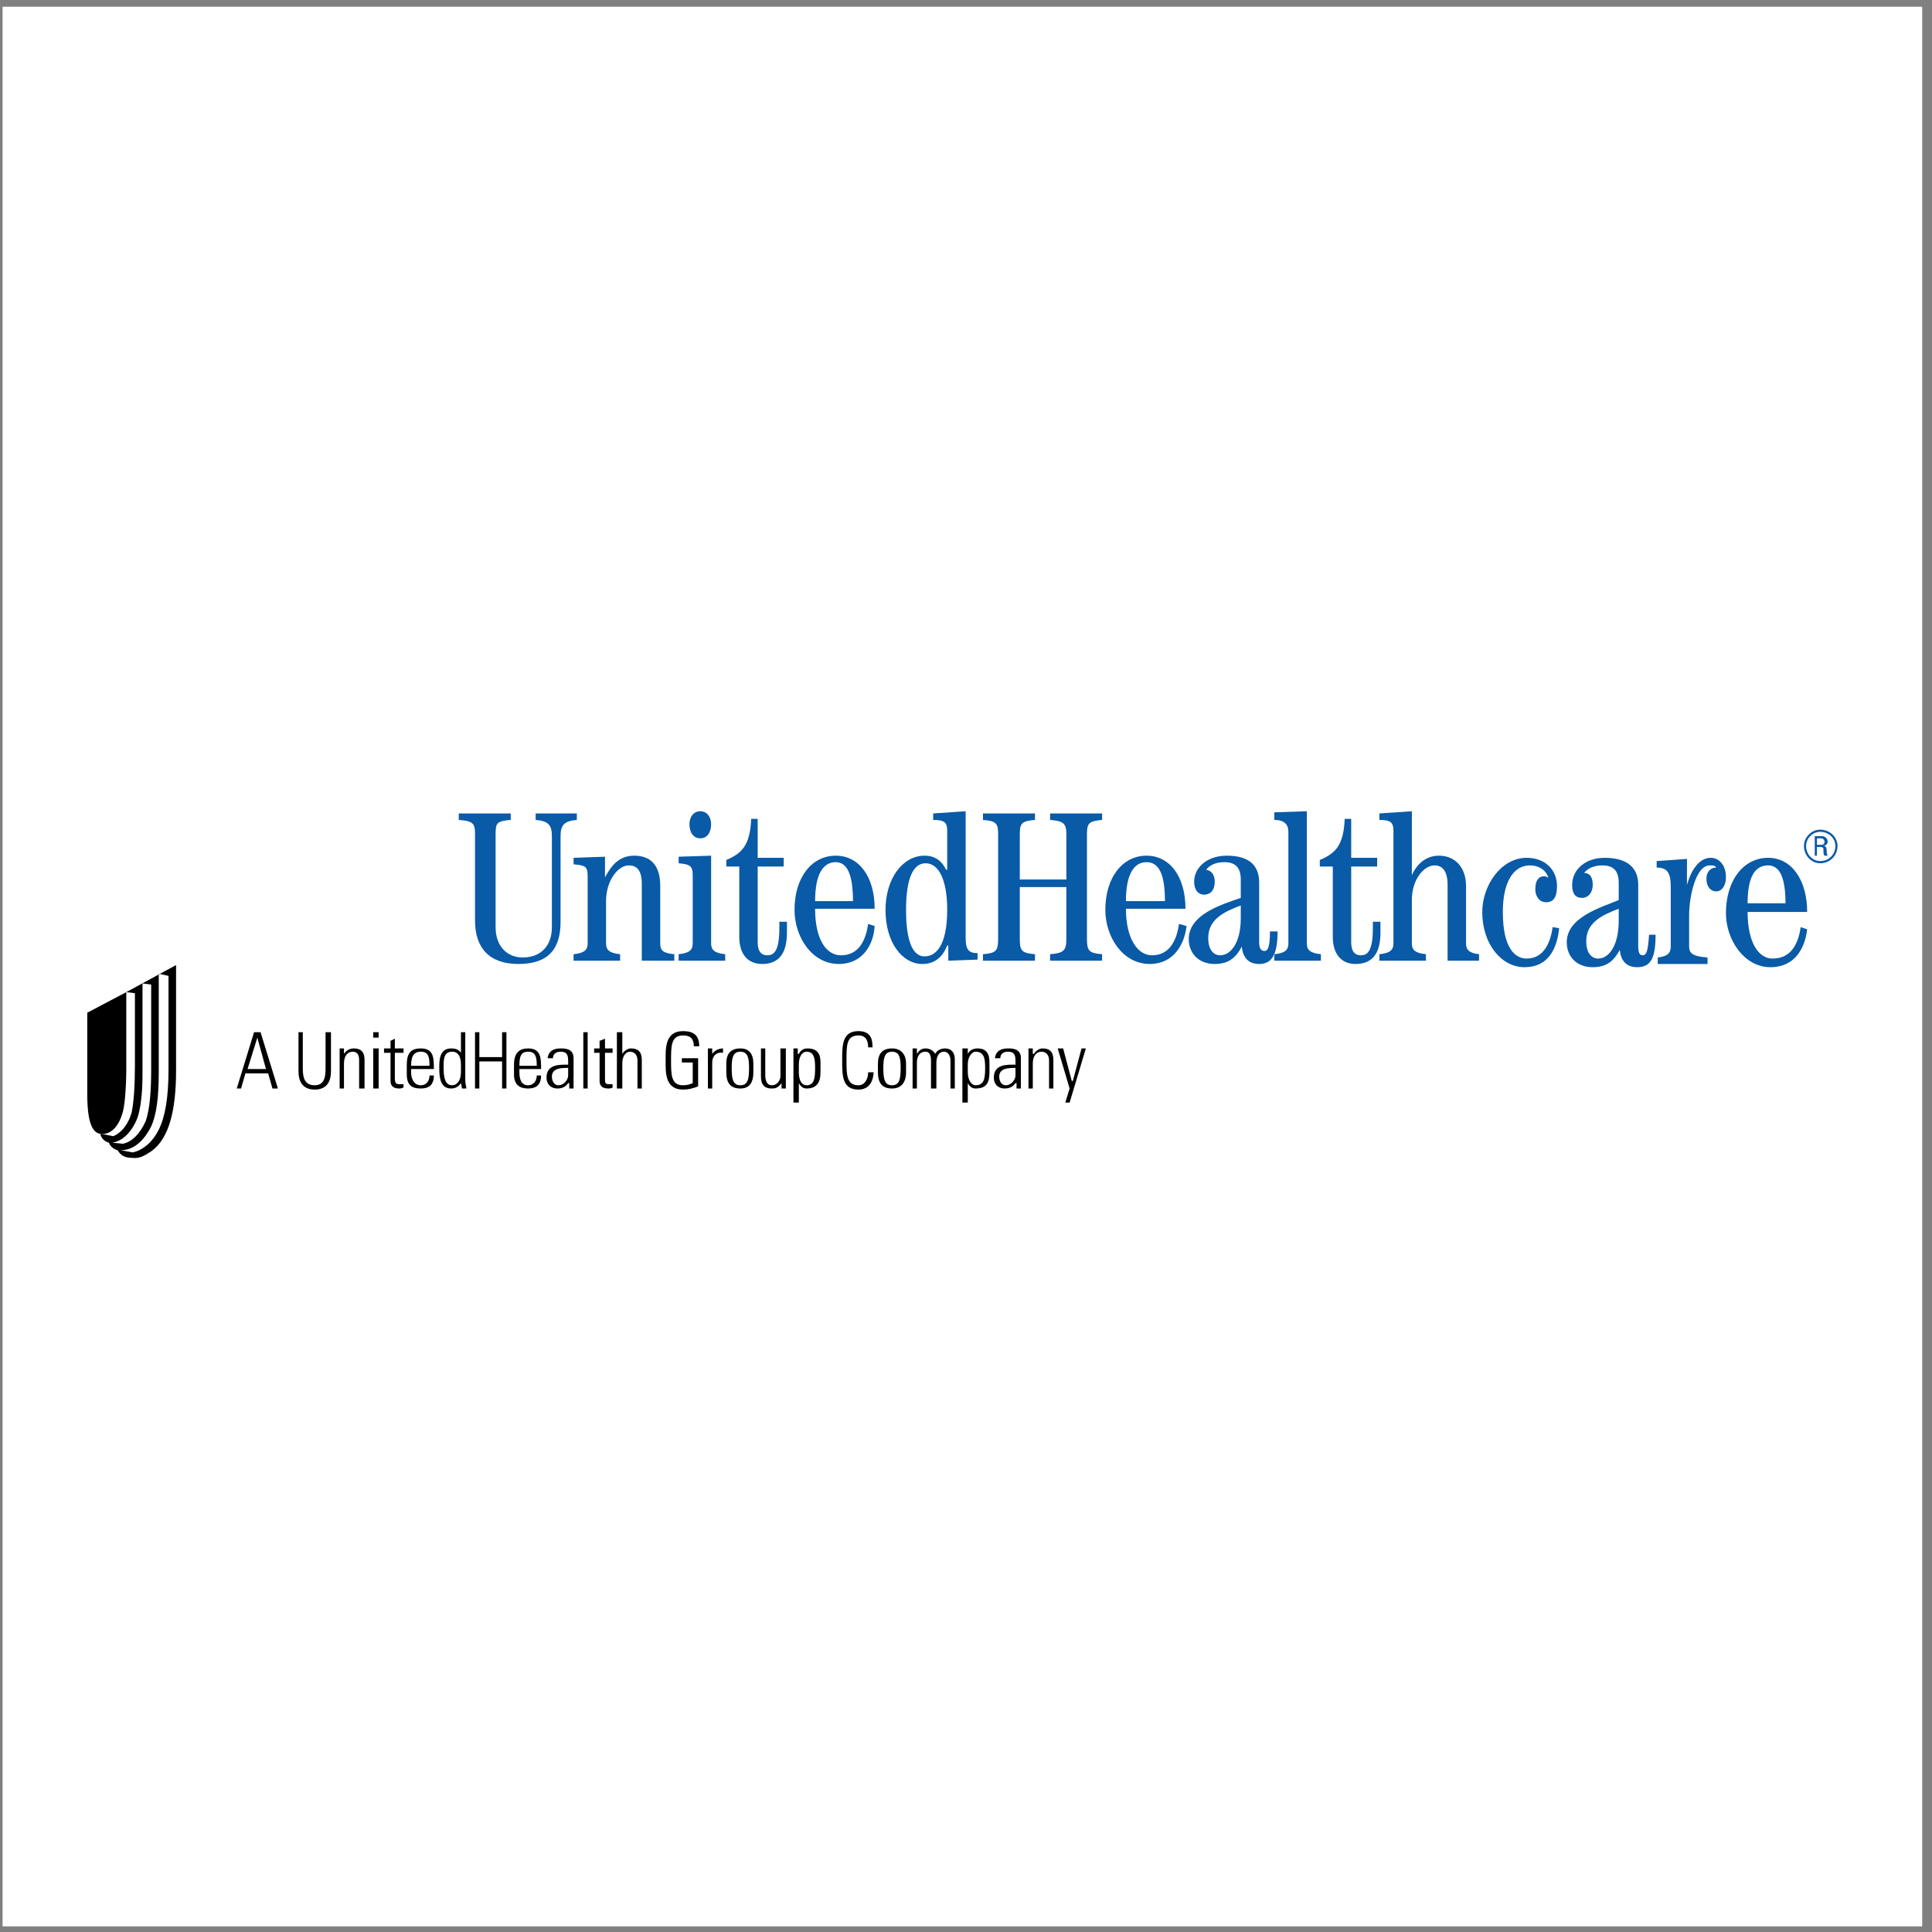 <?xml version="1.0" encoding="UTF-8"?>
<svg xmlns="http://www.w3.org/2000/svg" xmlns:xlink="http://www.w3.org/1999/xlink" width="194pt" height="194pt" viewBox="0 0 194 194" version="1.1">
<rect x="0" y="0" width="194" height="194" fill="#808080" stroke="none"/>
<g id="surface1">
<path style=" stroke:none;fill-rule:evenodd;fill:rgb(100%,100%,100%);fill-opacity:1;" d="M 0.258 0.676 L 193.016 0.676 L 193.016 193.434 L 0.258 193.434 L 0.258 0.676 "/>
<path style=" stroke:none;fill-rule:evenodd;fill:rgb(3.899%,35.3%,65.5%);fill-opacity:1;" d="M 46.066 81.68 L 51.285 81.68 L 51.285 82.332 C 49.875 82.441 49.766 82.656 49.766 83.746 L 49.766 93.098 C 49.766 95.055 50.961 96.145 52.484 96.145 C 54.332 96.145 55.418 94.945 55.418 93.098 L 55.418 83.965 C 55.418 82.875 55.094 82.441 53.789 82.332 L 53.789 81.68 L 57.922 81.68 L 57.922 82.332 C 56.617 82.441 56.289 82.875 56.289 83.965 L 56.289 92.555 C 56.289 95.273 55.094 96.797 52.047 96.797 C 49.113 96.797 47.699 95.164 47.699 92.445 L 47.699 83.746 C 47.699 82.656 47.48 82.441 46.066 82.332 L 46.066 81.68 "/>
<path style=" stroke:none;fill-rule:evenodd;fill:rgb(3.899%,35.3%,65.5%);fill-opacity:1;" d="M 57.594 96.469 L 57.594 95.816 C 58.684 95.707 59.008 95.383 59.008 94.73 L 59.008 87.988 C 59.008 87.008 58.789 86.898 57.594 86.789 L 57.594 86.137 L 60.75 86.027 L 60.75 88.094 C 61.402 86.898 62.164 85.922 63.684 85.922 C 65.535 85.922 66.297 87.117 66.297 88.965 L 66.297 94.73 C 66.297 95.492 66.621 95.707 67.711 95.816 L 67.711 96.469 L 64.445 96.469 L 64.445 88.746 C 64.445 87.336 63.902 86.898 63.141 86.898 C 62.055 86.898 60.855 88.422 60.855 90.488 L 60.855 94.73 C 60.855 95.383 61.184 95.707 62.27 95.816 L 62.27 96.469 L 57.594 96.469 "/>
<path style=" stroke:none;fill-rule:evenodd;fill:rgb(3.899%,35.3%,65.5%);fill-opacity:1;" d="M 68.145 96.469 L 68.145 95.816 C 69.23 95.707 69.559 95.383 69.559 94.73 L 69.559 87.879 C 69.559 86.898 69.23 86.789 68.145 86.684 L 68.145 86.027 L 71.406 85.922 L 71.406 94.73 C 71.406 95.383 71.734 95.707 72.82 95.816 L 72.82 96.469 Z M 71.406 82.766 C 71.406 83.637 70.973 84.18 70.32 84.18 C 69.668 84.18 69.23 83.637 69.23 82.766 C 69.23 82.004 69.668 81.461 70.32 81.461 C 70.973 81.461 71.406 82.004 71.406 82.766 "/>
<path style=" stroke:none;fill-rule:evenodd;fill:rgb(3.899%,35.3%,65.5%);fill-opacity:1;" d="M 76.082 82.223 L 76.082 86.137 L 78.695 86.137 L 78.695 87.008 L 76.082 87.008 L 76.082 94.621 C 76.082 95.492 76.41 95.926 77.062 95.926 C 77.715 95.926 78.258 95.492 78.258 93.207 L 78.258 92.555 L 79.02 92.555 L 79.02 93.641 C 79.02 95.816 78.148 96.797 76.52 96.797 C 75.105 96.797 74.234 95.816 74.234 94.078 L 74.234 87.008 L 72.93 87.008 L 72.93 86.355 C 74.453 85.703 75.32 84.941 75.43 82.223 L 76.082 82.223 "/>
<path style=" stroke:none;fill-rule:evenodd;fill:rgb(3.899%,35.3%,65.5%);fill-opacity:1;" d="M 81.848 90.488 C 81.848 87.66 82.719 86.574 83.914 86.574 C 85 86.574 85.652 87.66 85.652 90.488 Z M 87.828 91.25 C 87.828 88.094 86.305 85.922 83.914 85.922 C 81.52 85.922 79.781 88.094 79.781 91.359 C 79.781 94.078 81.52 96.797 84.238 96.797 C 86.633 96.797 87.719 94.84 87.828 92.988 L 87.176 92.773 C 86.957 94.293 86.305 95.926 84.457 95.926 C 82.934 95.926 81.848 94.293 81.848 91.25 L 87.828 91.25 "/>
<path style=" stroke:none;fill-rule:evenodd;fill:rgb(3.899%,35.3%,65.5%);fill-opacity:1;" d="M 90.98 91.359 C 90.98 88.094 91.742 86.684 92.941 86.684 C 94.246 86.684 95.113 88.312 95.113 91.359 C 95.113 95.055 93.918 96.035 92.832 96.035 C 91.742 96.035 90.98 94.73 90.98 91.359 Z M 93.703 82.332 C 94.789 82.332 95.113 82.551 95.113 83.418 L 95.113 87.336 L 95.008 87.336 C 94.57 86.465 93.918 85.922 92.832 85.922 C 90.656 85.922 88.918 88.203 88.918 91.359 C 88.918 94.73 90.656 96.797 92.613 96.797 C 93.918 96.797 94.68 96.035 95.113 94.945 L 95.223 94.945 L 95.223 96.469 L 98.16 96.359 L 98.16 95.707 C 97.289 95.707 96.965 95.383 96.965 94.188 L 96.965 81.461 L 93.703 81.68 L 93.703 82.332 "/>
<path style=" stroke:none;fill-rule:evenodd;fill:rgb(3.899%,35.3%,65.5%);fill-opacity:1;" d="M 98.703 96.469 L 98.703 95.816 C 100.008 95.707 100.227 95.492 100.227 94.293 L 100.227 83.746 C 100.227 82.656 100.008 82.441 98.703 82.332 L 98.703 81.68 L 103.926 81.68 L 103.926 82.332 C 102.617 82.441 102.402 82.656 102.402 83.746 L 102.402 88.312 L 107.078 88.312 L 107.078 83.746 C 107.078 82.656 106.754 82.441 105.445 82.332 L 105.445 81.68 L 110.668 81.68 L 110.668 82.332 C 109.363 82.441 109.145 82.656 109.145 83.746 L 109.145 94.293 C 109.145 95.492 109.363 95.707 110.668 95.816 L 110.668 96.469 L 105.445 96.469 L 105.445 95.816 C 106.754 95.707 107.078 95.492 107.078 94.293 L 107.078 89.074 L 102.402 89.074 L 102.402 94.293 C 102.402 95.492 102.617 95.707 103.926 95.816 L 103.926 96.469 L 98.703 96.469 "/>
<path style=" stroke:none;fill-rule:evenodd;fill:rgb(3.899%,35.3%,65.5%);fill-opacity:1;" d="M 113.059 90.488 C 113.059 87.66 113.93 86.574 115.125 86.574 C 116.32 86.574 116.977 87.66 116.977 90.488 Z M 119.039 91.25 C 119.039 88.094 117.52 85.922 115.125 85.922 C 112.734 85.922 110.992 88.094 110.992 91.359 C 110.992 94.078 112.734 96.797 115.453 96.797 C 117.844 96.797 118.934 94.84 119.148 92.988 L 118.391 92.773 C 118.172 94.293 117.52 95.926 115.672 95.926 C 114.258 95.926 113.059 94.293 113.059 91.25 L 119.039 91.25 "/>
<path style=" stroke:none;fill-rule:evenodd;fill:rgb(3.899%,35.3%,65.5%);fill-opacity:1;" d="M 124.59 92.227 C 124.59 94.621 123.609 95.926 122.52 95.926 C 121.867 95.926 121.324 95.383 121.324 94.188 C 121.324 92.336 122.848 91.574 124.59 90.922 Z M 127.523 93.531 C 127.523 95.055 127.309 95.492 126.98 95.492 C 126.652 95.492 126.438 95.273 126.438 94.621 L 126.438 88.641 C 126.438 87.008 125.566 85.922 123.176 85.922 C 121.215 85.922 119.91 87.117 119.91 88.531 C 119.91 89.398 120.348 89.836 120.891 89.836 C 121.543 89.836 121.977 89.398 121.977 88.531 C 121.977 87.988 121.762 87.441 121.109 87.336 C 121.543 86.789 122.195 86.574 122.957 86.574 C 124.043 86.574 124.59 87.117 124.59 88.312 L 124.59 90.16 C 122.738 90.812 119.367 91.793 119.367 94.293 C 119.367 95.707 120.348 96.797 121.977 96.797 C 123.5 96.797 124.152 96.035 124.695 95.055 C 124.805 96.254 125.457 96.797 126.438 96.797 C 127.742 96.797 128.285 95.816 128.285 93.531 L 127.523 93.531 "/>
<path style=" stroke:none;fill-rule:evenodd;fill:rgb(3.899%,35.3%,65.5%);fill-opacity:1;" d="M 127.961 96.469 L 127.961 95.816 C 129.047 95.707 129.371 95.383 129.371 94.73 L 129.371 83.527 C 129.371 82.766 128.938 82.332 127.961 82.332 L 127.961 81.57 L 131.223 81.461 L 131.223 94.73 C 131.223 95.383 131.547 95.707 132.637 95.816 L 132.637 96.469 L 127.961 96.469 "/>
<path style=" stroke:none;fill-rule:evenodd;fill:rgb(3.899%,35.3%,65.5%);fill-opacity:1;" d="M 135.68 82.223 L 135.68 86.137 L 138.289 86.137 L 138.289 87.008 L 135.68 87.008 L 135.68 94.621 C 135.68 95.492 136.008 95.926 136.66 95.926 C 137.312 95.926 137.855 95.492 137.855 93.207 L 137.855 92.555 L 138.617 92.555 L 138.617 93.641 C 138.617 95.816 137.746 96.797 136.117 96.797 C 134.703 96.797 133.832 95.816 133.832 94.078 L 133.832 87.008 L 132.527 87.008 L 132.527 86.355 C 134.051 85.703 134.922 84.941 135.027 82.223 L 135.68 82.223 "/>
<path style=" stroke:none;fill-rule:evenodd;fill:rgb(3.899%,35.3%,65.5%);fill-opacity:1;" d="M 138.508 96.469 L 138.508 95.816 C 139.598 95.707 139.922 95.383 139.922 94.73 L 139.922 83.418 C 139.922 82.551 139.598 82.332 138.508 82.332 L 138.508 81.68 L 141.77 81.461 L 141.77 87.879 C 142.207 86.898 143.074 85.922 144.488 85.922 C 146.121 85.922 147.211 87.117 147.211 88.965 L 147.211 94.73 C 147.211 95.383 147.535 95.707 148.516 95.816 L 148.516 96.469 L 145.359 96.469 L 145.359 88.855 C 145.359 87.441 144.816 86.898 144.055 86.898 C 142.969 86.898 141.77 88.312 141.77 90.379 L 141.77 94.73 C 141.77 95.383 142.098 95.707 143.184 95.816 L 143.184 96.469 L 138.508 96.469 "/>
<path style=" stroke:none;fill-rule:evenodd;fill:rgb(3.899%,35.3%,65.5%);fill-opacity:1;" d="M 156.562 93.207 C 156.344 95.273 155.473 97.121 153.082 97.121 C 150.797 97.121 148.84 94.84 148.84 91.574 C 148.84 88.965 150.688 86.137 153.301 86.137 C 155.148 86.137 156.344 87.336 156.344 88.965 C 156.344 90.055 156.02 90.598 155.258 90.598 C 154.605 90.598 154.168 90.055 154.168 89.293 C 154.168 88.422 154.496 87.988 155.039 87.988 C 155.258 87.988 155.367 88.094 155.367 88.094 L 155.473 88.094 C 155.148 87.227 154.387 86.898 153.625 86.898 C 151.992 86.898 150.906 88.531 150.906 91.574 C 150.906 95.164 152.102 96.254 153.301 96.254 C 155.039 96.254 155.691 94.621 155.91 93.098 L 156.562 93.207 "/>
<path style=" stroke:none;fill-rule:evenodd;fill:rgb(3.899%,35.3%,65.5%);fill-opacity:1;" d="M 162.543 92.445 C 162.543 94.945 161.562 96.254 160.477 96.254 C 159.824 96.254 159.281 95.707 159.281 94.512 C 159.281 92.664 160.805 91.902 162.543 91.25 Z M 165.59 93.859 C 165.48 95.383 165.371 95.926 164.938 95.926 C 164.609 95.926 164.5 95.598 164.5 94.945 L 164.5 88.855 C 164.5 87.227 163.523 86.137 161.129 86.137 C 159.172 86.137 157.867 87.336 157.867 88.855 C 157.867 89.727 158.191 90.16 158.848 90.16 C 159.496 90.16 159.934 89.617 159.934 88.855 C 159.934 88.203 159.715 87.66 159.062 87.66 C 159.496 87.117 160.152 86.898 160.91 86.898 C 162 86.898 162.543 87.441 162.543 88.641 L 162.543 90.379 C 160.695 91.141 157.324 92.121 157.324 94.621 C 157.324 96.035 158.301 97.121 159.934 97.121 C 161.457 97.121 162.109 96.359 162.652 95.383 C 162.762 96.578 163.414 97.121 164.391 97.121 C 165.805 97.121 166.242 96.145 166.242 93.859 L 165.59 93.859 "/>
<path style=" stroke:none;fill-rule:evenodd;fill:rgb(3.899%,35.3%,65.5%);fill-opacity:1;" d="M 166.461 96.797 L 166.461 96.145 C 167.438 96.035 167.766 95.707 167.766 95.055 L 167.766 89.074 C 167.766 87.66 167.438 87.117 166.352 87.117 L 166.352 86.465 L 169.395 86.246 L 169.395 88.855 C 169.723 87.66 170.48 86.137 171.789 86.137 C 172.551 86.137 173.309 86.789 173.309 88.094 C 173.309 88.965 172.875 89.508 172.332 89.508 C 171.895 89.508 171.352 89.184 171.352 88.203 C 171.352 87.66 171.68 87.117 172.332 87.117 C 172.223 86.898 172.004 86.898 171.68 86.898 C 170.266 86.898 169.613 90.055 169.613 91.902 L 169.613 95.055 C 169.613 95.707 169.938 96.035 171.461 96.145 L 171.461 96.797 L 166.461 96.797 "/>
<path style=" stroke:none;fill-rule:evenodd;fill:rgb(3.899%,35.3%,65.5%);fill-opacity:1;" d="M 175.484 90.703 C 175.484 87.988 176.246 86.898 177.551 86.898 C 178.641 86.898 179.289 87.988 179.289 90.703 Z M 181.465 91.574 C 181.465 88.422 179.945 86.137 177.551 86.137 C 175.051 86.137 173.309 88.422 173.309 91.684 C 173.309 94.402 175.16 97.121 177.77 97.121 C 180.27 97.121 181.25 95.164 181.465 93.316 L 180.812 93.098 C 180.598 94.621 179.945 96.254 177.984 96.254 C 176.574 96.254 175.484 94.621 175.484 91.574 L 181.465 91.574 "/>
<path style=" stroke:none;fill-rule:evenodd;fill:rgb(0%,0%,0.4%);fill-opacity:1;" d="M 24.859 107.344 L 25.84 104.191 L 26.707 107.344 Z M 25.512 103.648 L 23.773 109.301 L 24.207 109.301 L 24.641 107.781 L 26.926 107.781 L 27.359 109.301 L 27.906 109.301 L 26.164 103.648 L 25.512 103.648 "/>
<path style=" stroke:none;fill-rule:evenodd;fill:rgb(0%,0%,0.4%);fill-opacity:1;" d="M 30.406 107.129 C 30.406 107.891 30.406 108.977 31.602 108.977 C 32.691 108.977 32.691 107.891 32.691 107.129 L 32.691 103.648 L 33.234 103.648 L 33.234 107.562 C 33.234 108.977 32.473 109.41 31.602 109.41 C 30.73 109.41 29.973 108.977 29.973 107.562 L 29.973 103.648 L 30.406 103.648 L 30.406 107.129 "/>
<path style=" stroke:none;fill-rule:evenodd;fill:rgb(0%,0%,0.4%);fill-opacity:1;" d="M 34.539 109.301 L 34.105 109.301 L 34.105 105.277 L 34.539 105.277 L 34.539 105.824 C 34.758 105.496 35.082 105.277 35.52 105.277 C 36.496 105.277 36.605 105.93 36.605 106.477 L 36.605 109.301 L 36.062 109.301 L 36.062 106.477 C 36.062 106.039 35.953 105.605 35.41 105.605 C 34.973 105.605 34.539 105.93 34.539 106.801 L 34.539 109.301 "/>
<path style=" stroke:none;fill-rule:evenodd;fill:rgb(0%,0%,0.4%);fill-opacity:1;" d="M 37.477 105.277 L 38.02 105.277 L 38.02 109.301 L 37.477 109.301 Z M 37.477 103.648 L 38.02 103.648 L 38.02 104.191 L 37.477 104.191 L 37.477 103.648 "/>
<path style=" stroke:none;fill-rule:evenodd;fill:rgb(0%,0%,0.4%);fill-opacity:1;" d="M 38.562 105.715 L 38.562 105.277 L 39.215 105.277 L 39.215 104.516 L 39.648 104.301 L 39.648 105.277 L 40.52 105.277 L 40.52 105.715 L 39.648 105.715 L 39.648 108.215 C 39.648 108.758 39.758 108.867 40.086 108.867 C 40.301 108.867 40.41 108.867 40.52 108.867 L 40.52 109.195 C 40.301 109.301 40.195 109.301 40.086 109.301 C 39.434 109.301 39.215 108.977 39.215 108.543 L 39.215 105.715 L 38.562 105.715 "/>
<path style=" stroke:none;fill-rule:evenodd;fill:rgb(0%,0%,0.4%);fill-opacity:1;" d="M 41.281 107.02 C 41.281 106.148 41.5 105.605 42.262 105.605 C 43.023 105.605 43.129 106.148 43.129 107.02 Z M 43.566 107.344 C 43.566 106.258 43.566 105.277 42.262 105.277 C 41.281 105.277 40.848 105.715 40.848 106.91 L 40.848 107.891 C 40.848 109.086 41.5 109.301 42.262 109.301 C 43.023 109.301 43.566 108.977 43.566 107.996 L 43.129 107.996 C 43.129 108.543 42.805 108.977 42.262 108.977 C 41.5 108.977 41.281 108.215 41.281 107.672 L 41.281 107.344 L 43.566 107.344 "/>
<path style=" stroke:none;fill-rule:evenodd;fill:rgb(0%,0%,0.4%);fill-opacity:1;" d="M 45.414 108.977 C 44.98 108.977 44.543 108.758 44.543 107.234 C 44.543 106.367 44.543 105.605 45.414 105.605 C 46.285 105.605 46.285 106.691 46.285 106.91 L 46.285 107.672 C 46.285 108.543 45.848 108.977 45.414 108.977 Z M 46.395 109.301 L 46.828 109.301 C 46.828 109.086 46.719 108.867 46.719 108.434 L 46.719 103.648 L 46.285 103.648 L 46.285 105.715 C 46.066 105.387 45.742 105.277 45.305 105.277 C 44.109 105.277 44.109 106.477 44.109 107.234 C 44.109 108.215 44.219 109.301 45.305 109.301 C 45.742 109.301 46.066 109.086 46.285 108.758 L 46.395 109.301 "/>
<path style=" stroke:none;fill-rule:evenodd;fill:rgb(0%,0%,0.4%);fill-opacity:1;" d="M 47.699 109.301 L 47.699 103.648 L 48.133 103.648 L 48.133 106.148 L 50.418 106.148 L 50.418 103.648 L 50.852 103.648 L 50.852 109.301 L 50.418 109.301 L 50.418 106.582 L 48.133 106.582 L 48.133 109.301 L 47.699 109.301 "/>
<path style=" stroke:none;fill-rule:evenodd;fill:rgb(0%,0%,0.4%);fill-opacity:1;" d="M 52.156 107.02 C 52.156 106.148 52.266 105.605 53.027 105.605 C 53.789 105.605 53.898 106.148 53.898 107.02 Z M 54.332 107.344 C 54.332 106.258 54.332 105.277 53.027 105.277 C 52.156 105.277 51.613 105.715 51.613 106.91 L 51.613 107.891 C 51.613 109.086 52.375 109.301 53.027 109.301 C 53.789 109.301 54.332 108.977 54.332 107.996 L 53.898 107.996 C 53.898 108.543 53.57 108.977 53.027 108.977 C 52.266 108.977 52.156 108.215 52.156 107.672 L 52.156 107.344 L 54.332 107.344 "/>
<path style=" stroke:none;fill-rule:evenodd;fill:rgb(0%,0%,0.4%);fill-opacity:1;" d="M 57.051 107.996 C 57.051 108.434 56.617 108.977 56.074 108.977 C 55.637 108.977 55.418 108.543 55.418 108.105 C 55.418 107.234 56.398 107.234 57.051 107.234 Z M 57.16 109.301 L 57.594 109.301 C 57.594 108.758 57.594 108.543 57.594 108.215 L 57.594 106.258 C 57.594 105.277 56.727 105.277 56.289 105.277 C 55.637 105.277 55.094 105.496 54.984 106.258 L 55.527 106.258 C 55.527 105.824 55.855 105.605 56.289 105.605 C 56.941 105.605 57.051 105.93 57.051 106.582 L 57.051 106.91 C 56.289 106.91 54.875 106.801 54.875 108.215 C 54.875 108.867 55.312 109.301 55.965 109.301 C 56.508 109.301 56.832 109.086 57.051 108.758 L 57.16 108.758 L 57.16 109.301 "/>
<path style=" stroke:none;fill-rule:evenodd;fill:rgb(0%,0%,0.4%);fill-opacity:1;" d="M 58.574 103.648 L 59.008 103.648 L 59.008 109.301 L 58.574 109.301 L 58.574 103.648 "/>
<path style=" stroke:none;fill-rule:evenodd;fill:rgb(0%,0%,0.4%);fill-opacity:1;" d="M 59.66 105.715 L 59.66 105.277 L 60.207 105.277 L 60.207 104.516 L 60.75 104.301 L 60.75 105.277 L 61.512 105.277 L 61.512 105.715 L 60.75 105.715 L 60.75 108.215 C 60.75 108.758 60.75 108.867 61.184 108.867 C 61.293 108.867 61.402 108.867 61.512 108.867 L 61.512 109.195 C 61.402 109.301 61.184 109.301 61.074 109.301 C 60.422 109.301 60.207 108.977 60.207 108.543 L 60.207 105.715 L 59.66 105.715 "/>
<path style=" stroke:none;fill-rule:evenodd;fill:rgb(0%,0%,0.4%);fill-opacity:1;" d="M 61.945 109.301 L 61.945 103.648 L 62.488 103.648 L 62.488 105.824 C 62.707 105.496 63.031 105.277 63.359 105.277 C 64.336 105.277 64.445 105.93 64.445 106.477 L 64.445 109.301 L 64.012 109.301 L 64.012 106.477 C 64.012 106.039 63.793 105.605 63.25 105.605 C 62.922 105.605 62.488 105.93 62.488 106.801 L 62.488 109.301 L 61.945 109.301 "/>
<path style=" stroke:none;fill-rule:evenodd;fill:rgb(0%,0%,0.4%);fill-opacity:1;" d="M 69.559 106.691 L 68.469 106.691 L 68.469 106.258 L 70.102 106.258 L 70.102 109.086 C 69.559 109.301 69.121 109.41 68.578 109.41 C 66.73 109.41 66.84 107.562 66.84 106.477 C 66.84 105.387 66.73 103.539 68.578 103.539 C 69.668 103.539 70.211 103.973 70.211 105.062 L 69.668 105.062 C 69.668 104.301 69.34 103.973 68.578 103.973 C 67.383 103.973 67.383 105.062 67.383 106.477 C 67.383 107.891 67.383 108.977 68.578 108.977 C 69.016 108.977 69.34 108.867 69.559 108.758 L 69.559 106.691 "/>
<path style=" stroke:none;fill-rule:evenodd;fill:rgb(0%,0%,0.4%);fill-opacity:1;" d="M 71.516 105.824 C 71.734 105.496 72.168 105.277 72.602 105.277 L 72.602 105.715 C 71.949 105.605 71.516 106.039 71.516 106.691 L 71.516 109.301 L 71.082 109.301 L 71.082 105.277 L 71.516 105.277 L 71.516 105.824 "/>
<path style=" stroke:none;fill-rule:evenodd;fill:rgb(0%,0%,0.4%);fill-opacity:1;" d="M 74.344 105.605 C 75.105 105.605 75.215 106.258 75.215 107.234 C 75.215 108.324 75.105 108.977 74.344 108.977 C 73.582 108.977 73.473 108.324 73.473 107.234 C 73.473 106.258 73.582 105.605 74.344 105.605 Z M 74.344 109.301 C 75.215 109.301 75.648 108.758 75.648 107.672 L 75.648 106.801 C 75.648 105.824 75.215 105.277 74.344 105.277 C 73.363 105.277 72.93 105.824 72.93 106.801 L 72.93 107.672 C 72.93 108.758 73.363 109.301 74.344 109.301 "/>
<path style=" stroke:none;fill-rule:evenodd;fill:rgb(0%,0%,0.4%);fill-opacity:1;" d="M 78.91 105.277 L 78.91 109.301 L 78.477 109.301 L 78.477 108.758 C 78.148 109.195 77.934 109.301 77.496 109.301 C 76.629 109.301 76.41 108.758 76.41 108.105 L 76.41 105.277 L 76.844 105.277 L 76.844 107.996 C 76.844 108.105 76.844 108.977 77.496 108.977 C 78.148 108.977 78.367 108.324 78.367 108.105 L 78.367 105.277 L 78.91 105.277 "/>
<path style=" stroke:none;fill-rule:evenodd;fill:rgb(0%,0%,0.4%);fill-opacity:1;" d="M 80.215 106.91 C 80.215 105.93 80.652 105.605 80.977 105.605 C 81.738 105.605 81.848 106.258 81.848 107.234 C 81.848 108.324 81.738 108.977 80.977 108.977 C 80.543 108.977 80.215 108.543 80.215 107.672 Z M 80.105 105.277 L 79.672 105.277 L 79.672 110.715 L 80.215 110.715 L 80.215 108.758 C 80.434 109.195 80.758 109.301 80.977 109.301 C 81.957 109.301 82.391 108.758 82.391 107.672 L 82.391 106.801 C 82.391 106.258 82.391 105.277 81.086 105.277 C 80.758 105.277 80.434 105.387 80.215 105.824 L 80.105 105.824 L 80.105 105.277 "/>
<path style=" stroke:none;fill-rule:evenodd;fill:rgb(0%,0%,0.4%);fill-opacity:1;" d="M 84.566 106.477 C 84.566 104.953 84.566 103.539 86.199 103.539 C 87.609 103.539 87.609 104.625 87.609 105.168 L 87.176 105.168 C 87.176 104.516 86.957 103.973 86.199 103.973 C 85 103.973 85 104.953 85 106.477 C 85 107.891 85 108.977 86.199 108.977 C 86.848 108.977 87.176 108.324 87.176 107.672 L 87.719 107.672 C 87.719 107.996 87.609 109.41 86.199 109.41 C 84.566 109.41 84.566 107.996 84.566 106.477 "/>
<path style=" stroke:none;fill-rule:evenodd;fill:rgb(0%,0%,0.4%);fill-opacity:1;" d="M 89.57 105.605 C 90.332 105.605 90.438 106.258 90.438 107.234 C 90.438 108.324 90.332 108.977 89.57 108.977 C 88.809 108.977 88.699 108.324 88.699 107.234 C 88.699 106.258 88.809 105.605 89.57 105.605 Z M 89.57 109.301 C 90.438 109.301 90.98 108.758 90.98 107.672 L 90.98 106.801 C 90.98 105.824 90.438 105.277 89.57 105.277 C 88.59 105.277 88.156 105.824 88.156 106.801 L 88.156 107.672 C 88.156 108.758 88.59 109.301 89.57 109.301 "/>
<path style=" stroke:none;fill-rule:evenodd;fill:rgb(0%,0%,0.4%);fill-opacity:1;" d="M 92.07 109.301 L 91.637 109.301 L 91.637 105.277 L 92.07 105.277 L 92.07 105.824 C 92.289 105.496 92.504 105.277 92.941 105.277 C 93.375 105.277 93.703 105.496 93.918 105.824 C 94.027 105.496 94.465 105.277 94.898 105.277 C 95.551 105.277 95.875 105.715 95.875 106.367 L 95.875 109.301 L 95.441 109.301 L 95.441 106.477 C 95.441 106.039 95.223 105.605 94.789 105.605 C 94.246 105.605 94.027 106.148 94.027 106.691 L 94.027 109.301 L 93.484 109.301 L 93.484 106.477 C 93.484 106.039 93.375 105.605 92.941 105.605 C 92.289 105.605 92.07 106.148 92.07 106.691 L 92.07 109.301 "/>
<path style=" stroke:none;fill-rule:evenodd;fill:rgb(0%,0%,0.4%);fill-opacity:1;" d="M 97.18 106.91 C 97.18 105.93 97.727 105.605 97.941 105.605 C 98.812 105.605 98.922 106.258 98.922 107.234 C 98.922 108.324 98.812 108.977 97.941 108.977 C 97.617 108.977 97.18 108.543 97.18 107.672 Z M 97.18 105.277 L 96.637 105.277 L 96.637 110.715 L 97.18 110.715 L 97.18 108.758 C 97.398 109.195 97.727 109.301 97.941 109.301 C 99.031 109.301 99.355 108.758 99.355 107.672 L 99.355 106.801 C 99.355 106.258 99.355 105.277 98.16 105.277 C 97.836 105.277 97.398 105.387 97.18 105.824 L 97.18 105.277 "/>
<path style=" stroke:none;fill-rule:evenodd;fill:rgb(0%,0%,0.4%);fill-opacity:1;" d="M 101.969 107.996 C 101.969 108.434 101.531 108.977 100.988 108.977 C 100.555 108.977 100.336 108.543 100.336 108.105 C 100.336 107.234 101.312 107.234 101.969 107.234 Z M 102.074 109.301 L 102.512 109.301 C 102.512 108.758 102.512 108.543 102.512 108.215 L 102.512 106.258 C 102.512 105.277 101.641 105.277 101.203 105.277 C 100.555 105.277 100.008 105.496 99.902 106.258 L 100.445 106.258 C 100.445 105.824 100.77 105.605 101.203 105.605 C 101.859 105.605 101.969 105.93 101.969 106.582 L 101.969 106.91 C 101.203 106.91 99.793 106.801 99.793 108.215 C 99.793 108.867 100.227 109.301 100.879 109.301 C 101.422 109.301 101.75 109.086 101.969 108.758 L 102.074 108.758 L 102.074 109.301 "/>
<path style=" stroke:none;fill-rule:evenodd;fill:rgb(0%,0%,0.4%);fill-opacity:1;" d="M 103.707 109.301 L 103.273 109.301 L 103.273 105.277 L 103.707 105.277 L 103.707 105.824 L 103.816 105.824 C 104.031 105.496 104.359 105.277 104.688 105.277 C 105.664 105.277 105.773 105.93 105.773 106.477 L 105.773 109.301 L 105.34 109.301 L 105.34 106.477 C 105.34 106.039 105.121 105.605 104.578 105.605 C 104.141 105.605 103.707 105.93 103.707 106.801 L 103.707 109.301 "/>
<path style=" stroke:none;fill-rule:evenodd;fill:rgb(0%,0%,0.4%);fill-opacity:1;" d="M 107.406 109.301 L 106.207 105.277 L 106.754 105.277 L 107.621 108.543 L 107.73 108.543 L 108.602 105.277 L 109.035 105.277 L 107.406 110.715 L 106.969 110.715 L 107.406 109.301 "/>
<path style=" stroke:none;fill-rule:evenodd;fill:rgb(0%,0%,0.4%);fill-opacity:1;" d="M 12.352 111.586 C 11.809 113.652 10.723 113.871 10.285 113.871 C 9.523 113.871 8.762 113.328 8.762 109.848 C 8.762 106.367 8.762 101.691 8.762 101.691 L 12.68 99.625 L 12.68 107.562 C 12.68 108.758 12.57 110.715 12.352 111.586 "/>
<path style=" stroke:none;fill-rule:evenodd;fill:rgb(0%,0%,0.4%);fill-opacity:1;" d="M 12.68 99.625 L 13.547 99.73 L 13.547 107.02 C 13.547 108.977 13.441 110.609 13.223 111.695 C 12.789 113.219 11.918 113.871 11.375 114.09 L 10.285 113.871 C 10.176 113.871 10.07 113.871 10.07 113.871 C 10.176 114.305 10.504 114.633 10.938 114.742 C 11.047 115.066 11.375 115.395 11.809 115.5 C 12.137 116.047 12.57 116.262 13.223 116.262 C 13.984 116.371 14.527 116.047 15.18 115.609 C 17.027 114.305 17.68 111.367 17.68 107.453 L 17.68 96.906 Z M 11.266 114.742 C 12.789 114.523 13.656 112.781 13.875 112.023 C 14.203 110.824 14.309 109.41 14.309 107.781 L 14.309 98.754 L 15.18 98.863 L 15.18 107.344 C 15.18 109.41 15.07 111.262 14.637 112.566 C 14.094 113.762 13.332 114.633 12.352 114.848 Z M 16.922 107.344 C 16.922 110.172 16.594 112.129 15.941 113.434 C 15.289 114.742 14.309 115.5 13.332 115.719 L 12.137 115.5 C 13.766 115.5 14.746 113.98 15.18 113.109 C 15.723 111.914 15.941 110.172 15.941 107.672 L 15.941 97.773 L 16.922 97.992 L 16.922 107.344 "/>
<path style=" stroke:none;fill-rule:evenodd;fill:rgb(3.899%,35.3%,65.5%);fill-opacity:1;" d="M 182.77 83.527 C 183.641 83.527 184.297 84.18 184.297 84.941 C 184.297 85.812 183.641 86.465 182.77 86.465 C 182.012 86.465 181.359 85.812 181.359 84.941 C 181.359 84.18 182.012 83.527 182.77 83.527 Z M 182.77 83.309 C 181.902 83.309 181.141 84.07 181.141 84.941 C 181.141 85.922 181.902 86.684 182.77 86.684 C 183.75 86.684 184.512 85.922 184.512 84.941 C 184.512 84.07 183.75 83.309 182.77 83.309 Z M 182.445 85.051 L 182.77 85.051 C 182.879 85.051 183.098 85.051 183.098 85.27 C 183.098 85.594 183.098 85.812 183.207 85.922 L 183.531 85.922 C 183.426 85.812 183.426 85.484 183.426 85.484 C 183.426 85.051 183.316 84.941 183.098 84.941 C 183.316 84.941 183.531 84.723 183.531 84.508 C 183.531 84.289 183.316 83.965 182.988 83.965 L 182.227 83.965 L 182.227 85.922 L 182.445 85.922 Z M 182.445 84.18 L 182.879 84.18 C 183.098 84.18 183.207 84.398 183.207 84.508 C 183.207 84.723 183.098 84.832 182.879 84.832 L 182.445 84.832 L 182.445 84.18 "/>
</g>
</svg>
